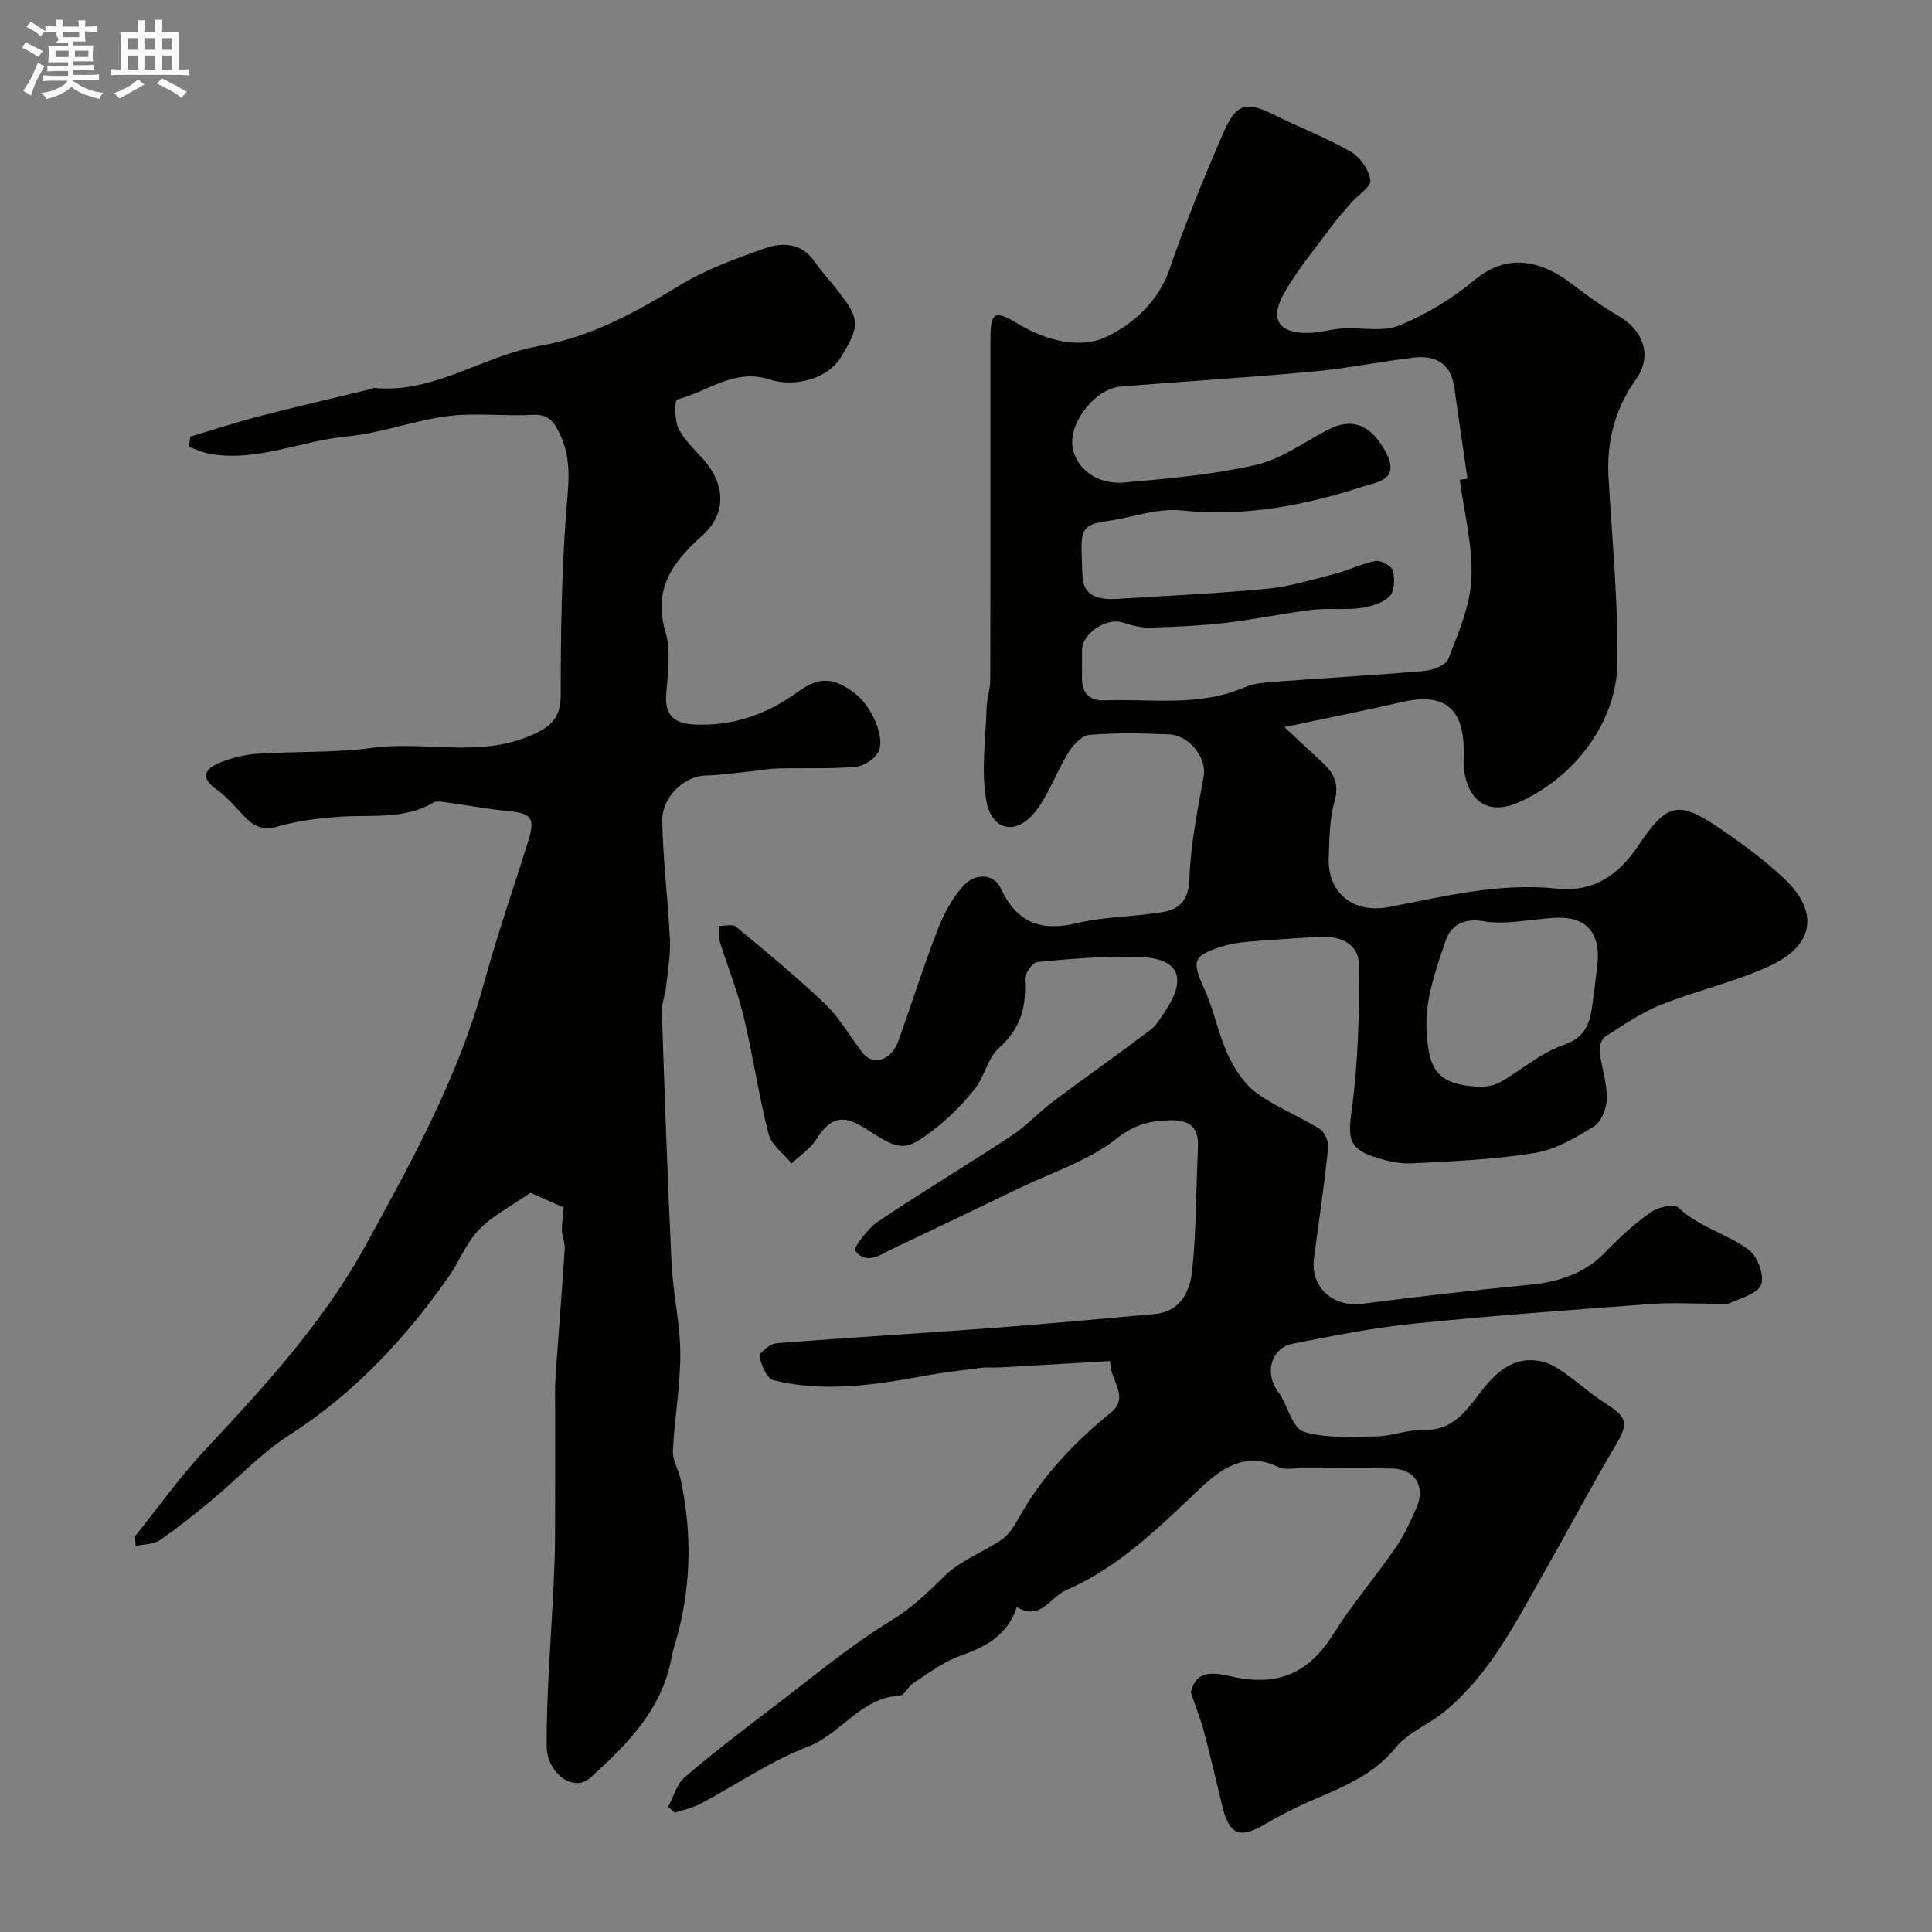 <svg enable-background="new 0 0 400 400" viewBox="0 0 400 400" xmlns="http://www.w3.org/2000/svg"><rect x="0" y="0" width="400" height="400" fill="#808080" stroke="none"/><path d="m6.8 9.5c.6.3 1.3.7 2.1 1.1-.4.4-.7.8-.9 1.2-.7-.4-1.3-.8-1.8-1.1s-1.1-.6-1.6-.8c.2-.4.5-.8.7-1.2.4.2.8.5 1.5.8zm.9 6.9c-.3.6-.5 1.1-.7 1.7s-.4 1.1-.6 1.7c-.6-.4-1.1-.7-1.6-1 .7-1 1.2-1.8 1.5-2.4.3-.5.6-1.1.8-1.7.3-.6.5-1.2.8-1.8.3.3.8.6 1.3.8-.7 1.3-1.2 2.2-1.5 2.7zm.1-11c.4.3 1 .7 1.7 1.1-.5.2-.8.6-1.1 1.1-.5-.6-1-1-1.4-1.2s-.9-.6-1.5-.8c.2-.4.5-.7.9-1.1.5.3.9.6 1.4.9zm10.5 13.1c1 .4 2 .6 3.1.7-.4.4-.7.8-.8 1.3-.9-.2-1.9-.6-3-.9-1-.4-2-.9-2.8-1.6-.5.4-1.1.9-1.9 1.3s-1.9.9-3.3 1.2c-.1-.3-.5-.8-1.1-1.3 1 0 2.1-.3 3.2-.8 1.2-.5 1.9-1 2.3-1.7h-3.2c-.4 0-1 0-2 .1v-1.2c1 0 1.7.1 2 .1h3.3v-1h-2.3c-.2 0-.9 0-2 .1v-1.2c1.2 0 1.9.1 2 .1h2.3v-.8h-4.1c0-.7.1-1.2.1-1.6 0-.5 0-1.1-.1-1.8h4.1v-.7h-2.5c1-.6.1-1.1.1-1.6v-.6h-.5c-.4 0-1 0-1.8.1v-1.3c1.2 0 1.9.1 2.1.1h.2c0-.3 0-.8-.1-1.4h1.4c0 .6-.1 1-.1 1.4h3.4c0-.4 0-.8-.1-1.3h1.5c0 .4-.1.9-.1 1.3.7 0 1.5 0 2.5-.1v1.2c-1 0-1.8-.1-2.5-.1v.6c0 .3 0 .8.1 1.5h-2.5v.8h4.1c0 .7-.1 1.3-.1 1.8s0 1 .1 1.5h-4.1v.8h1.4c.8 0 1.8 0 2.9-.1v1.2c-1 0-1.9-.1-2.8-.1h-1.5v1h3.2c.3 0 1 0 2.1-.1v1.2c-1.1 0-1.8-.1-2.1-.1h-3.4l-.1.1c1.4 1 2.4 1.5 3.4 1.9zm-4.1-6.7v-1.3h-2.7v1.3zm2.2-4.1v-1.1h-3.4v1.1zm1.9 4.1v-1.3h-2.8v1.3z" fill="#fcfafa"/><path d="m37 6.7v2.3 5.4c1 0 1.8 0 2.2-.1v1.3c-.6 0-1.5-.1-2.5-.1h-11.9c-.7 0-1.3 0-1.8.1v-1.3c.5 0 1.1.1 2 .1v-5.2c0-1 0-1.8-.1-2.5h3.7c0-1.3 0-2.1-.1-2.5h1.5c0 .4-.1 1.3-.1 2.5h2.2c0-1.2 0-2.1-.1-2.6h1.5c0 .4-.1 1.3-.1 2.6zm-12.3 13.7c-.3-.4-.7-.8-1.1-1.1 1.1-.4 2.1-.9 2.9-1.3.8-.5 1.5-1 2.1-1.6.4.4.9.8 1.3 1.1-2.5 1.4-4.2 2.4-5.2 2.9zm3.9-10.1v-2.4h-2.2v2.4zm0 4.1v-2.9h-2.2v2.9zm3.5-4.1v-2.4h-2.2v2.4zm0 4.1v-2.9h-2.2v2.9zm.4 2.9 1-1.1c.6.3 1.4.7 2.5 1.3s2 1.1 2.7 1.5c-.4.4-.8.8-1.1 1.3-.8-.8-2.5-1.7-5.1-3zm3.1-7v-2.4h-2.1v2.4zm0 4.1v-2.9h-2.1v2.9z" fill="#fcfafa"/><g fill="#010100"><path d="m246.55 350.38c1.19-5.13 5.38-3.93 8.91-3.18 9.31 1.96 15.58-.9 20.56-8.83 3.9-6.2 8.7-11.83 12.88-17.87 1.75-2.53 3.06-5.4 4.32-8.23 1.99-4.48-.19-8.12-5-8.23-6.35-.15-12.71-.03-19.07-.05-1.49 0-3.22.37-4.44-.23-6.69-3.31-11.73.15-16.09 4.27-8.57 8.07-16.8 16.4-27.91 21.19-3.32 1.43-5.15 6.44-10.2 3.52-1.99 6-6.59 8.29-11.89 10.16-3.4 1.2-6.4 3.56-9.49 5.54-1.1.7-1.89 2.59-2.88 2.64-8.07.42-12.09 7.89-19.02 10.57-7.78 3-14.82 7.89-22.25 11.83-1.63.86-3.52 1.23-5.28 1.83-.45-.42-.91-.84-1.36-1.25 1.12-2.07 1.76-4.7 3.43-6.12 5.97-5.1 12.22-9.87 18.47-14.63 7.98-6.07 15.72-12.58 24.25-17.78 4.33-2.64 7.58-5.8 11.07-9.24 3.25-3.21 7.96-4.89 11.83-7.54 1.46-1.01 2.57-2.73 3.46-4.34 4.8-8.69 11.47-15.69 19.11-21.92 4.12-3.36-.3-6.74-.09-10.7-7.88.46-15.44.91-23.01 1.33-1.2.07-2.41-.09-3.59.06-3.97.5-7.96.96-11.89 1.68-10.39 1.91-20.81 3.47-31.24.9-1.35-.33-2.53-3.09-2.89-4.91-.14-.7 2.18-2.64 3.48-2.74 14.78-1.18 29.58-2.03 44.37-3.14 11.3-.84 22.57-1.91 33.86-2.9 5.6-.49 7.45-4.87 7.89-9.22.86-8.38.78-16.85 1.18-25.29.19-4.06-1.62-5.69-5.64-5.62-4.24.07-7.48.84-11.28 3.84-5.75 4.55-13.24 6.92-20 10.18-8.66 4.17-17.31 8.35-26.01 12.44-2.64 1.24-5.6 3.68-8.08.53-.39-.5 2.63-4.59 4.75-6.01 9.07-6.1 18.45-11.71 27.58-17.73 3.13-2.06 5.73-4.92 8.74-7.18 6.66-4.99 13.47-9.78 20.12-14.8 1.25-.95 2.1-2.49 3.01-3.84 4.7-7 2.86-11.04-5.64-11.27-6.92-.19-13.88.42-20.78 1.07-1.03.1-2.71 2.46-2.63 3.67.38 5.65-.91 10.2-5.38 14.16-2.27 2.01-2.89 5.76-4.84 8.26-2.37 3.03-5.12 5.88-8.14 8.25-6.33 4.97-7.43 4.84-14.26.36-5.05-3.31-7.54-2.67-10.62 2.12-1.23 1.91-3.33 3.27-5.04 4.88-1.64-2.02-4.19-3.8-4.77-6.09-2.06-8.02-3.21-16.27-5.16-24.32-1.29-5.34-3.38-10.49-5.01-15.75-.29-.93-.07-2.01-.08-3.02 1.19.04 2.79-.42 3.51.18 6.3 5.22 12.64 10.42 18.54 16.07 3.02 2.9 5.1 6.77 7.74 10.1 2.16 2.72 5.91 1.45 7.35-2.55 2.74-7.66 5.18-15.43 8.12-23.01 1.28-3.29 3.04-6.62 5.4-9.18 2.18-2.37 6.14-2.63 7.62.55 3.4 7.3 8.38 9.05 15.93 7.26 5.69-1.36 11.71-1.29 17.52-2.24 3.65-.6 5.51-2.5 5.66-6.98.23-7.11 1.7-14.2 2.96-21.24.65-3.61-2.85-8.41-7.21-8.61-5.49-.24-11.02-.34-16.48.11-1.57.13-3.38 2.11-4.36 3.69-2.38 3.85-3.88 8.31-6.58 11.9-4.05 5.38-9.33 4.44-10.43-2.17-1.03-6.16-.09-12.65.1-19 .06-1.95.75-3.88.76-5.82.06-23.5.03-47 .04-70.5 0-5.54.76-6.2 5.6-3.27 5.88 3.56 12.9 5.32 18.32 2.79 5.46-2.55 10.81-7.2 13.16-14.05 3.27-9.51 7.08-18.86 11.08-28.09 2.79-6.43 4.77-6.76 11.02-3.65 5.11 2.55 10.51 4.58 15.43 7.44 1.93 1.12 3.74 3.73 4.06 5.88.2 1.33-2.56 3.07-3.95 4.66-1.43 1.64-2.89 3.25-4.17 4.99-3.38 4.6-7.11 9.02-9.86 13.98-2.97 5.34-.87 8.15 5.34 8 2.27-.06 4.52-.78 6.79-.92 3.99-.25 8.43.78 11.9-.65 5.58-2.3 10.97-5.61 15.63-9.48 6.8-5.65 13.83-3.81 19.92.82 3.11 2.37 6.28 4.7 9.66 6.65 5.3 3.05 7.19 8.3 3.71 13.2-4.41 6.21-6.1 12.92-5.67 20.39.74 12.7 1.96 25.41 1.85 38.1-.11 12.57-8.99 24.01-20.5 29.1-6.13 2.71-10.34-.1-11.27-6.76-.18-1.31-.04-2.66-.05-4-.06-8.95-4.22-12.05-12.99-10-7.76 1.81-15.59 3.33-24.14 5.15 2.39 2.23 4.55 4.32 6.79 6.32 2.72 2.42 4.86 4.69 3.59 9.04-1.08 3.72-1.06 7.81-1.21 11.75-.27 7.35 5.22 11.54 12.48 10.15 11.44-2.2 22.83-5.07 34.65-3.82 7.56.8 12.73-2.64 16.81-8.69 6.26-9.28 8.42-9.7 17.64-3.35 4.44 3.05 8.83 6.3 12.73 9.99 7.16 6.78 6.3 13.67-2.75 17.94-7.3 3.43-15.36 5.2-22.89 8.21-4.07 1.63-7.78 4.21-11.49 6.6-.75.48-1.19 2.1-1.08 3.11.37 3.21 1.52 6.4 1.48 9.58-.02 2-1.08 4.85-2.62 5.81-3.8 2.38-7.99 4.84-12.31 5.54-8.42 1.37-17.02 1.73-25.56 2.15-2.68.13-5.53-.6-8.12-1.49-5.06-1.73-4.92-4.3-4.21-9.57 1.33-9.86 1.59-19.92 1.51-29.89-.04-4.81-4.16-6.23-8.61-5.94-4.76.31-9.53.6-14.28 1-1.77.15-3.57.4-5.25.92-6.33 1.94-6.54 3.01-3.87 8.9 1.98 4.36 2.86 9.22 4.86 13.57 1.36 2.94 3.35 6.01 5.89 7.89 4.01 2.95 8.82 4.81 13.09 7.45 1.03.64 1.91 2.62 1.78 3.87-.8 7.64-1.9 15.25-2.93 22.87-.82 6.05 3.92 10.29 10.04 9.49 11.53-1.51 23.09-2.8 34.66-3.94 6.07-.6 11.4-2.33 15.75-6.88 2.84-2.97 5.94-5.77 9.28-8.14 1.48-1.04 4.81-1.81 5.66-.99 4.32 4.17 10.26 5.42 14.76 8.9 1.75 1.35 3.15 5.29 2.41 7.12-.76 1.89-4.26 2.78-6.67 3.87-.83.38-1.97.05-2.97.05-4.36 0-8.75-.27-13.09.05-16.38 1.22-32.76 2.4-49.1 4.06-8.41.86-16.76 2.51-25.07 4.16-4.3.85-5.83 5.46-3.53 9.32.25.42.59.8.85 1.22 1.62 2.69 2.74 7.09 4.95 7.73 4.72 1.37 10.01 1.02 15.05.93 3.23-.06 6.46-1.43 9.67-1.33 5.71.18 8.51-3.45 11.46-7.33 3.33-4.39 7.06-8.32 13.37-6.77 1.49.37 2.91 1.25 4.19 2.15 3.07 2.17 5.9 4.69 9.06 6.7 4.17 2.65 4.32 4.06 1.83 8.23-5.05 8.49-9.64 17.24-14.54 25.83-6 10.53-11.38 21.56-20.99 29.49-3.24 2.67-7.56 4.31-10.12 7.46-4.82 5.94-11.43 8.34-17.96 11.2-3.14 1.38-6.21 2.97-9.17 4.71-5.17 3.04-7.35 2.14-8.77-3.79-1.28-5.37-2.56-10.75-3.97-16.09-.72-2.43-1.67-4.86-2.54-7.47zm55.68-251.05c.53-.07 1.06-.15 1.59-.22-.91-6.3-1.85-12.59-2.73-18.9-.7-4.94-3.85-6.71-8.39-6.17-6.96.83-13.86 2.25-20.83 2.89-13.27 1.22-26.58 2.02-39.87 3.1-5.05.41-10.41 7.01-9.99 12.04.38 4.62 4.89 8.34 10.73 7.83 9.12-.8 18.33-1.62 27.22-3.63 5.19-1.18 9.9-4.61 14.75-7.19 5.28-2.81 9.25-1.15 12.32 4.77 2.89 5.58-2.17 6.02-4.73 6.85-12.08 3.93-24.62 6.33-37.27 5.01-5.72-.6-10.45 1.44-15.64 2.14-6.33.85-5.58 2.34-5.28 11.41.14 4.3 3.59 4.96 7.18 4.73 10.36-.66 20.75-1.1 31.08-2.1 4.78-.46 9.48-1.93 14.17-3.13 2.8-.72 5.45-2.13 8.27-2.61 1.11-.19 3.35 1.07 3.59 2.05.42 1.67.31 4.29-.74 5.3-1.48 1.42-3.97 2.13-6.12 2.41-3.28.43-6.67-.05-9.95.35-5.95.72-11.84 2-17.8 2.69-5.23.6-10.51.84-15.77.98-1.87.05-3.82-.47-5.62-1.05-3.29-1.07-8.32 2.21-8.38 5.66-.03 1.83.03 3.67-.01 5.5-.08 3.24 1.32 5.09 4.71 4.96 9.66-.37 19.49 1.39 28.87-2.67 2.32-1.01 5.11-1.08 7.71-1.28 9.86-.75 19.73-1.26 29.57-2.14 1.79-.16 4.5-1.19 5-2.51 2.06-5.39 4.52-10.99 4.77-16.61.29-6.78-1.51-13.64-2.41-20.46zm4.92 125.7c.37-.1 2.09-.2 3.44-.97 4.42-2.51 8.41-6.1 13.1-7.7 5.76-1.97 5.66-6.28 6.31-10.66.24-1.61.35-3.25.59-4.86 1.04-6.87-1.36-11.09-8.37-10.82-5.08.2-10.31 1.54-15.19.7-4.34-.75-6.76 1.23-7.69 3.96-2.02 5.91-4.29 12.26-4 18.31.4 8.62 2.15 11.81 11.81 12.04z"/><path d="m39.41 90.39c4.78-1.42 9.53-2.98 14.35-4.23 7.69-1.99 15.44-3.77 23.16-5.64.16-.04.3-.23.44-.22 12.47 1.29 22.6-6.66 34.26-8.67 10.58-1.83 19.84-6.88 28.95-12.46 5.48-3.36 11.71-5.63 17.82-7.77 3.6-1.26 7.56-1.13 10.22 2.7 1.21 1.74 2.64 3.35 3.98 5 5.59 6.9 5.7 8.09 1.34 15.12-2.41 3.88-8.99 6.16-14.66 4.33-7.29-2.36-12.81 2.61-19.12 4.17-.42.1-.54 4.24.31 5.96 1.2 2.44 3.38 4.41 5.23 6.5 4.46 5.06 4.82 11.13-.29 15.7-6.19 5.54-10.24 11.03-7.61 20.01 1.17 3.99.43 8.62.14 12.94-.32 4.72 2.12 6.05 6.22 6.19 7.86.27 14.8-2.23 21.05-6.79 4.26-3.11 7.36-3.1 11.83.34 3.52 2.71 6.41 9.34 4.75 12.23-.84 1.46-3.03 2.85-4.71 2.98-5.33.42-10.7.2-16.05.32-1.79.04-3.56.39-5.35.57-3.21.32-6.41.82-9.62.89-4.23.09-9.02 4.33-8.94 9.38.14 8.22 1.21 16.42 1.59 24.64.15 3.22-.45 6.48-.8 9.71-.2 1.77-.93 3.52-.87 5.26.59 17.37 1.18 34.74 2.02 52.1.3 6.22 1.78 12.4 1.8 18.61.02 6.7-1.21 13.39-1.53 20.1-.09 1.96 1.18 3.95 1.61 5.97 2.47 11.56 2.16 23.02-1.27 34.37-.28.93-.51 1.89-.69 2.84-2.05 10.62-9.3 17.78-16.82 24.59-3.28 2.97-8.97-.83-8.98-6.76-.01-11.21.94-22.42 1.46-33.64.15-3.14.28-6.29.29-9.44.04-8.87.01-17.74.02-26.61 0-2.17-.08-4.34.07-6.5.61-8.87 1.33-17.74 1.91-26.62.08-1.26-.54-2.54-.58-3.82-.04-1.41.21-2.83.37-4.74-2.24-.99-5.2-2.3-6.89-3.05-3.95 2.75-7.81 4.71-10.66 7.65-2.66 2.74-4.08 6.63-6.32 9.82-9.05 12.87-19.6 24.15-33.02 32.75-5.76 3.69-10.54 8.9-15.85 13.3-3.53 2.93-7.11 5.8-10.88 8.4-1.27.87-3.19.81-5.02 1.22 0-1.23-.21-1.89.03-2.2 4.85-6.08 9.41-12.45 14.72-18.11 12.22-13.02 24.18-26.12 32.88-41.95 9.6-17.47 19.18-34.86 24.5-54.27 2.71-9.88 6.08-19.57 9.14-29.35 1.51-4.83.73-5.82-4.08-6.28-4.38-.42-8.71-1.25-13.07-1.84-.81-.11-1.83-.29-2.45.08-5.91 3.48-12.43 2.52-18.81 2.89-4.53.26-9.14.83-13.48 2.07-3.35.95-5.18-.27-7.17-2.42-1.74-1.88-3.47-3.86-5.54-5.33-3.2-2.28-2.42-4.13.48-5.36 2.5-1.06 5.28-1.77 7.99-1.96 7.92-.54 15.95-.15 23.78-1.22 10.95-1.5 22.18 2.13 33.01-2.61 4.32-1.89 6.11-3.77 6.1-8.56-.02-12.27.18-24.56 1.05-36.79.41-5.77 1.45-11.29-1.15-16.83-1.23-2.62-2.33-4.35-5.73-4.16-5.81.33-11.73-.47-17.47.25-7.01.89-13.82 3.54-20.83 4.2-9.6.89-18.74 5.38-28.62 3.61-1.46-.26-2.85-.95-4.26-1.45.11-.69.22-1.4.32-2.11z"/></g></svg>